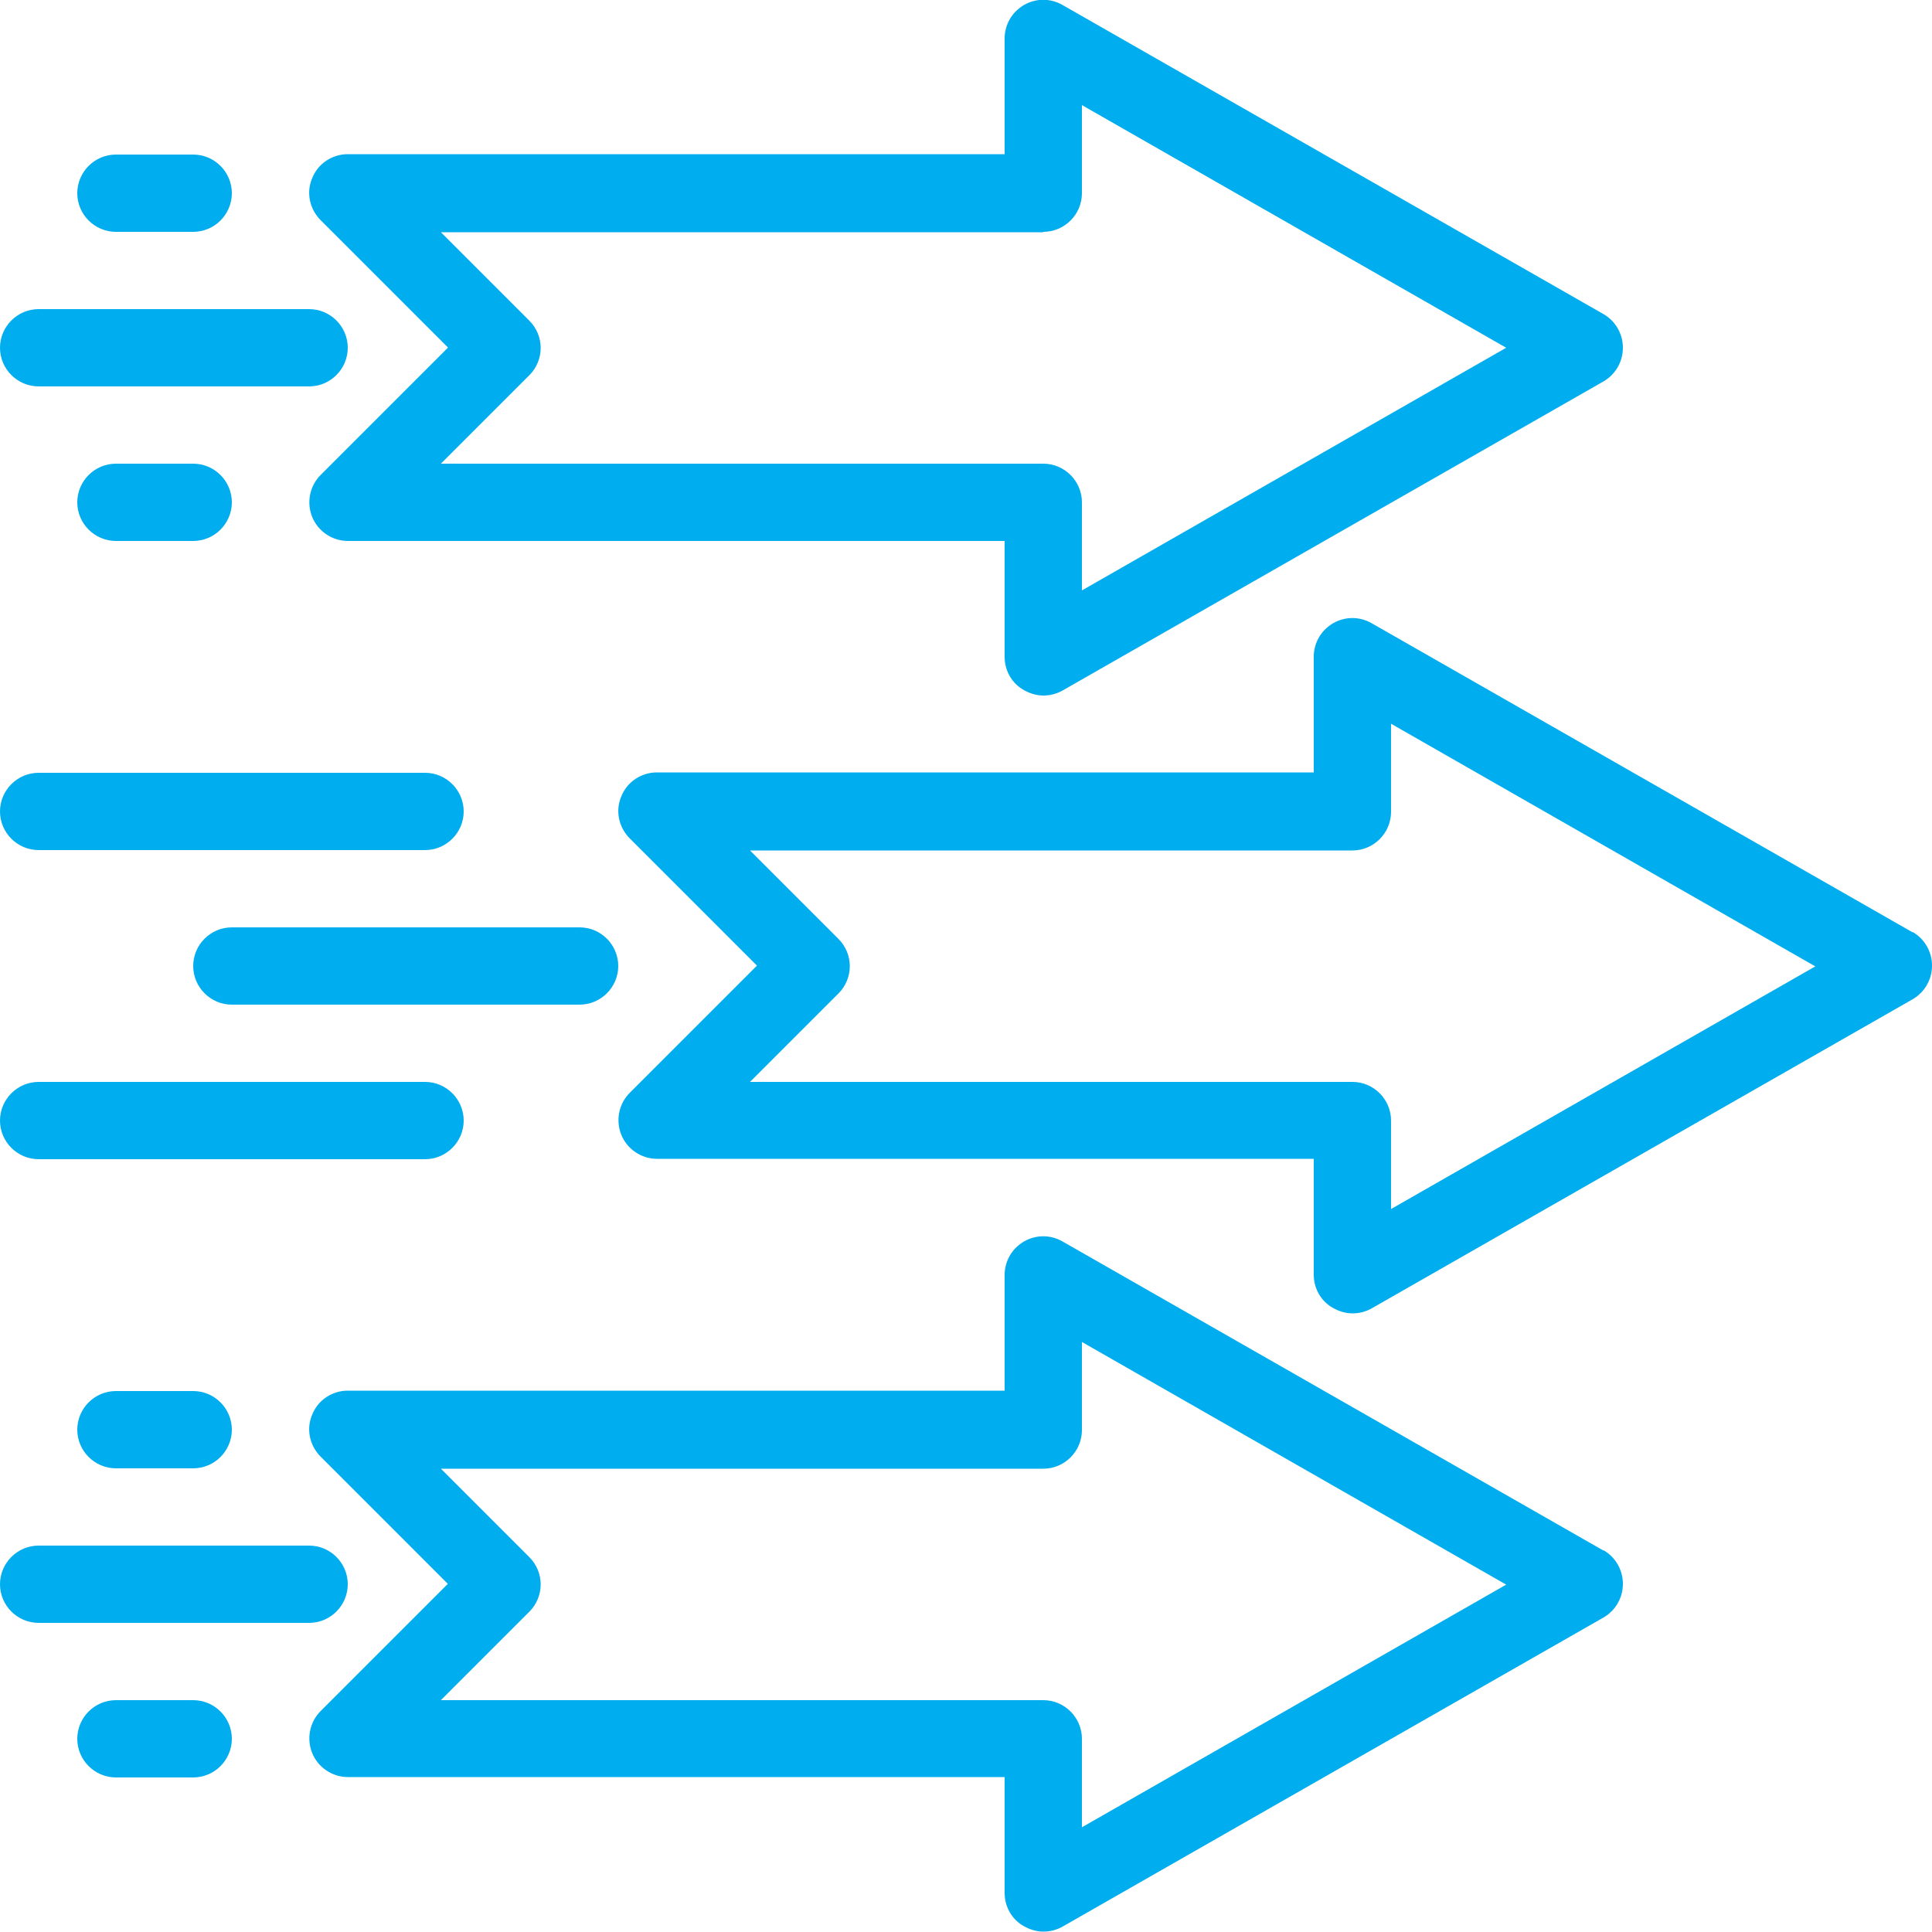 <?xml version="1.0" encoding="UTF-8"?>
<svg id="Capa_2" data-name="Capa 2" xmlns="http://www.w3.org/2000/svg" viewBox="0 0 50 50">
  <defs>
    <style>
      .cls-1 {
        fill: #00adee;
      }
    </style>
  </defs>
  <g id="Capa_1-2" data-name="Capa 1">
    <g>
      <path class="cls-1" d="M49.5,24.13l-14-8c-.31-.18-.69-.18-1,0-.31.18-.5.51-.5.86v3h-17c-.4,0-.77.24-.92.62-.16.37-.07.8.22,1.09l3.29,3.29-3.29,3.29c-.29.29-.37.72-.22,1.09.15.37.52.62.92.62h17v3c0,.36.19.69.5.86.16.09.33.14.5.14s.34-.04.5-.13l14-8c.31-.18.5-.51.5-.87s-.19-.69-.5-.87ZM36,31.28v-2.28c0-.55-.45-1-1-1h-15.59l2.29-2.29c.39-.39.39-1.02,0-1.41l-2.29-2.29h15.59c.55,0,1-.45,1-1v-2.28l10.98,6.28-10.98,6.28Z"/>
      <path class="cls-1" d="M11.59,9l-3.29,3.29c-.29.29-.37.72-.22,1.09.15.37.52.62.92.62h17v3c0,.36.19.69.5.86.16.09.33.14.5.14s.34-.04.5-.13l14-8c.31-.18.5-.51.5-.87s-.19-.69-.5-.87L27.5.13c-.31-.18-.69-.18-1,0-.31.18-.5.51-.5.86v3H9c-.4,0-.77.24-.92.62-.16.37-.07.8.22,1.09l3.29,3.29ZM27,6c.55,0,1-.45,1-1v-2.28l10.98,6.28-10.98,6.28v-2.28c0-.55-.45-1-1-1h-15.59l2.29-2.29c.39-.39.39-1.02,0-1.41l-2.29-2.29h15.59Z"/>
      <path class="cls-1" d="M6,24c-.55,0-1,.45-1,1s.45,1,1,1h9c.55,0,1-.45,1-1s-.45-1-1-1H6Z"/>
      <path class="cls-1" d="M1,30h10c.55,0,1-.45,1-1s-.45-1-1-1H1c-.55,0-1,.45-1,1s.45,1,1,1Z"/>
      <path class="cls-1" d="M1,22h10c.55,0,1-.45,1-1s-.45-1-1-1H1c-.55,0-1,.45-1,1s.45,1,1,1Z"/>
      <path class="cls-1" d="M1,10h7c.55,0,1-.45,1-1s-.45-1-1-1H1c-.55,0-1,.45-1,1s.45,1,1,1Z"/>
      <path class="cls-1" d="M3,12c-.55,0-1,.45-1,1s.45,1,1,1h2c.55,0,1-.45,1-1s-.45-1-1-1h-2Z"/>
      <path class="cls-1" d="M3,6h2c.55,0,1-.45,1-1s-.45-1-1-1h-2c-.55,0-1,.45-1,1s.45,1,1,1Z"/>
      <path class="cls-1" d="M41.5,40.13l-14-8c-.31-.18-.69-.18-1,0-.31.18-.5.51-.5.86v3H9c-.4,0-.77.24-.92.62-.16.37-.07.8.22,1.09l3.29,3.29-3.29,3.29c-.29.29-.37.72-.22,1.09.15.37.52.62.92.62h17v3c0,.36.19.69.5.86.16.09.33.14.5.14s.34-.04.5-.13l14-8c.31-.18.5-.51.5-.87s-.19-.69-.5-.87ZM28,47.28v-2.28c0-.55-.45-1-1-1h-15.59l2.29-2.29c.39-.39.39-1.02,0-1.41l-2.29-2.29h15.59c.55,0,1-.45,1-1v-2.28l10.98,6.28-10.98,6.28Z"/>
      <path class="cls-1" d="M9,41c0-.55-.45-1-1-1H1c-.55,0-1,.45-1,1s.45,1,1,1h7c.55,0,1-.45,1-1Z"/>
      <path class="cls-1" d="M3,36c-.55,0-1,.45-1,1s.45,1,1,1h2c.55,0,1-.45,1-1s-.45-1-1-1h-2Z"/>
      <path class="cls-1" d="M5,44h-2c-.55,0-1,.45-1,1s.45,1,1,1h2c.55,0,1-.45,1-1s-.45-1-1-1Z"/>
    </g>
  </g>
</svg>